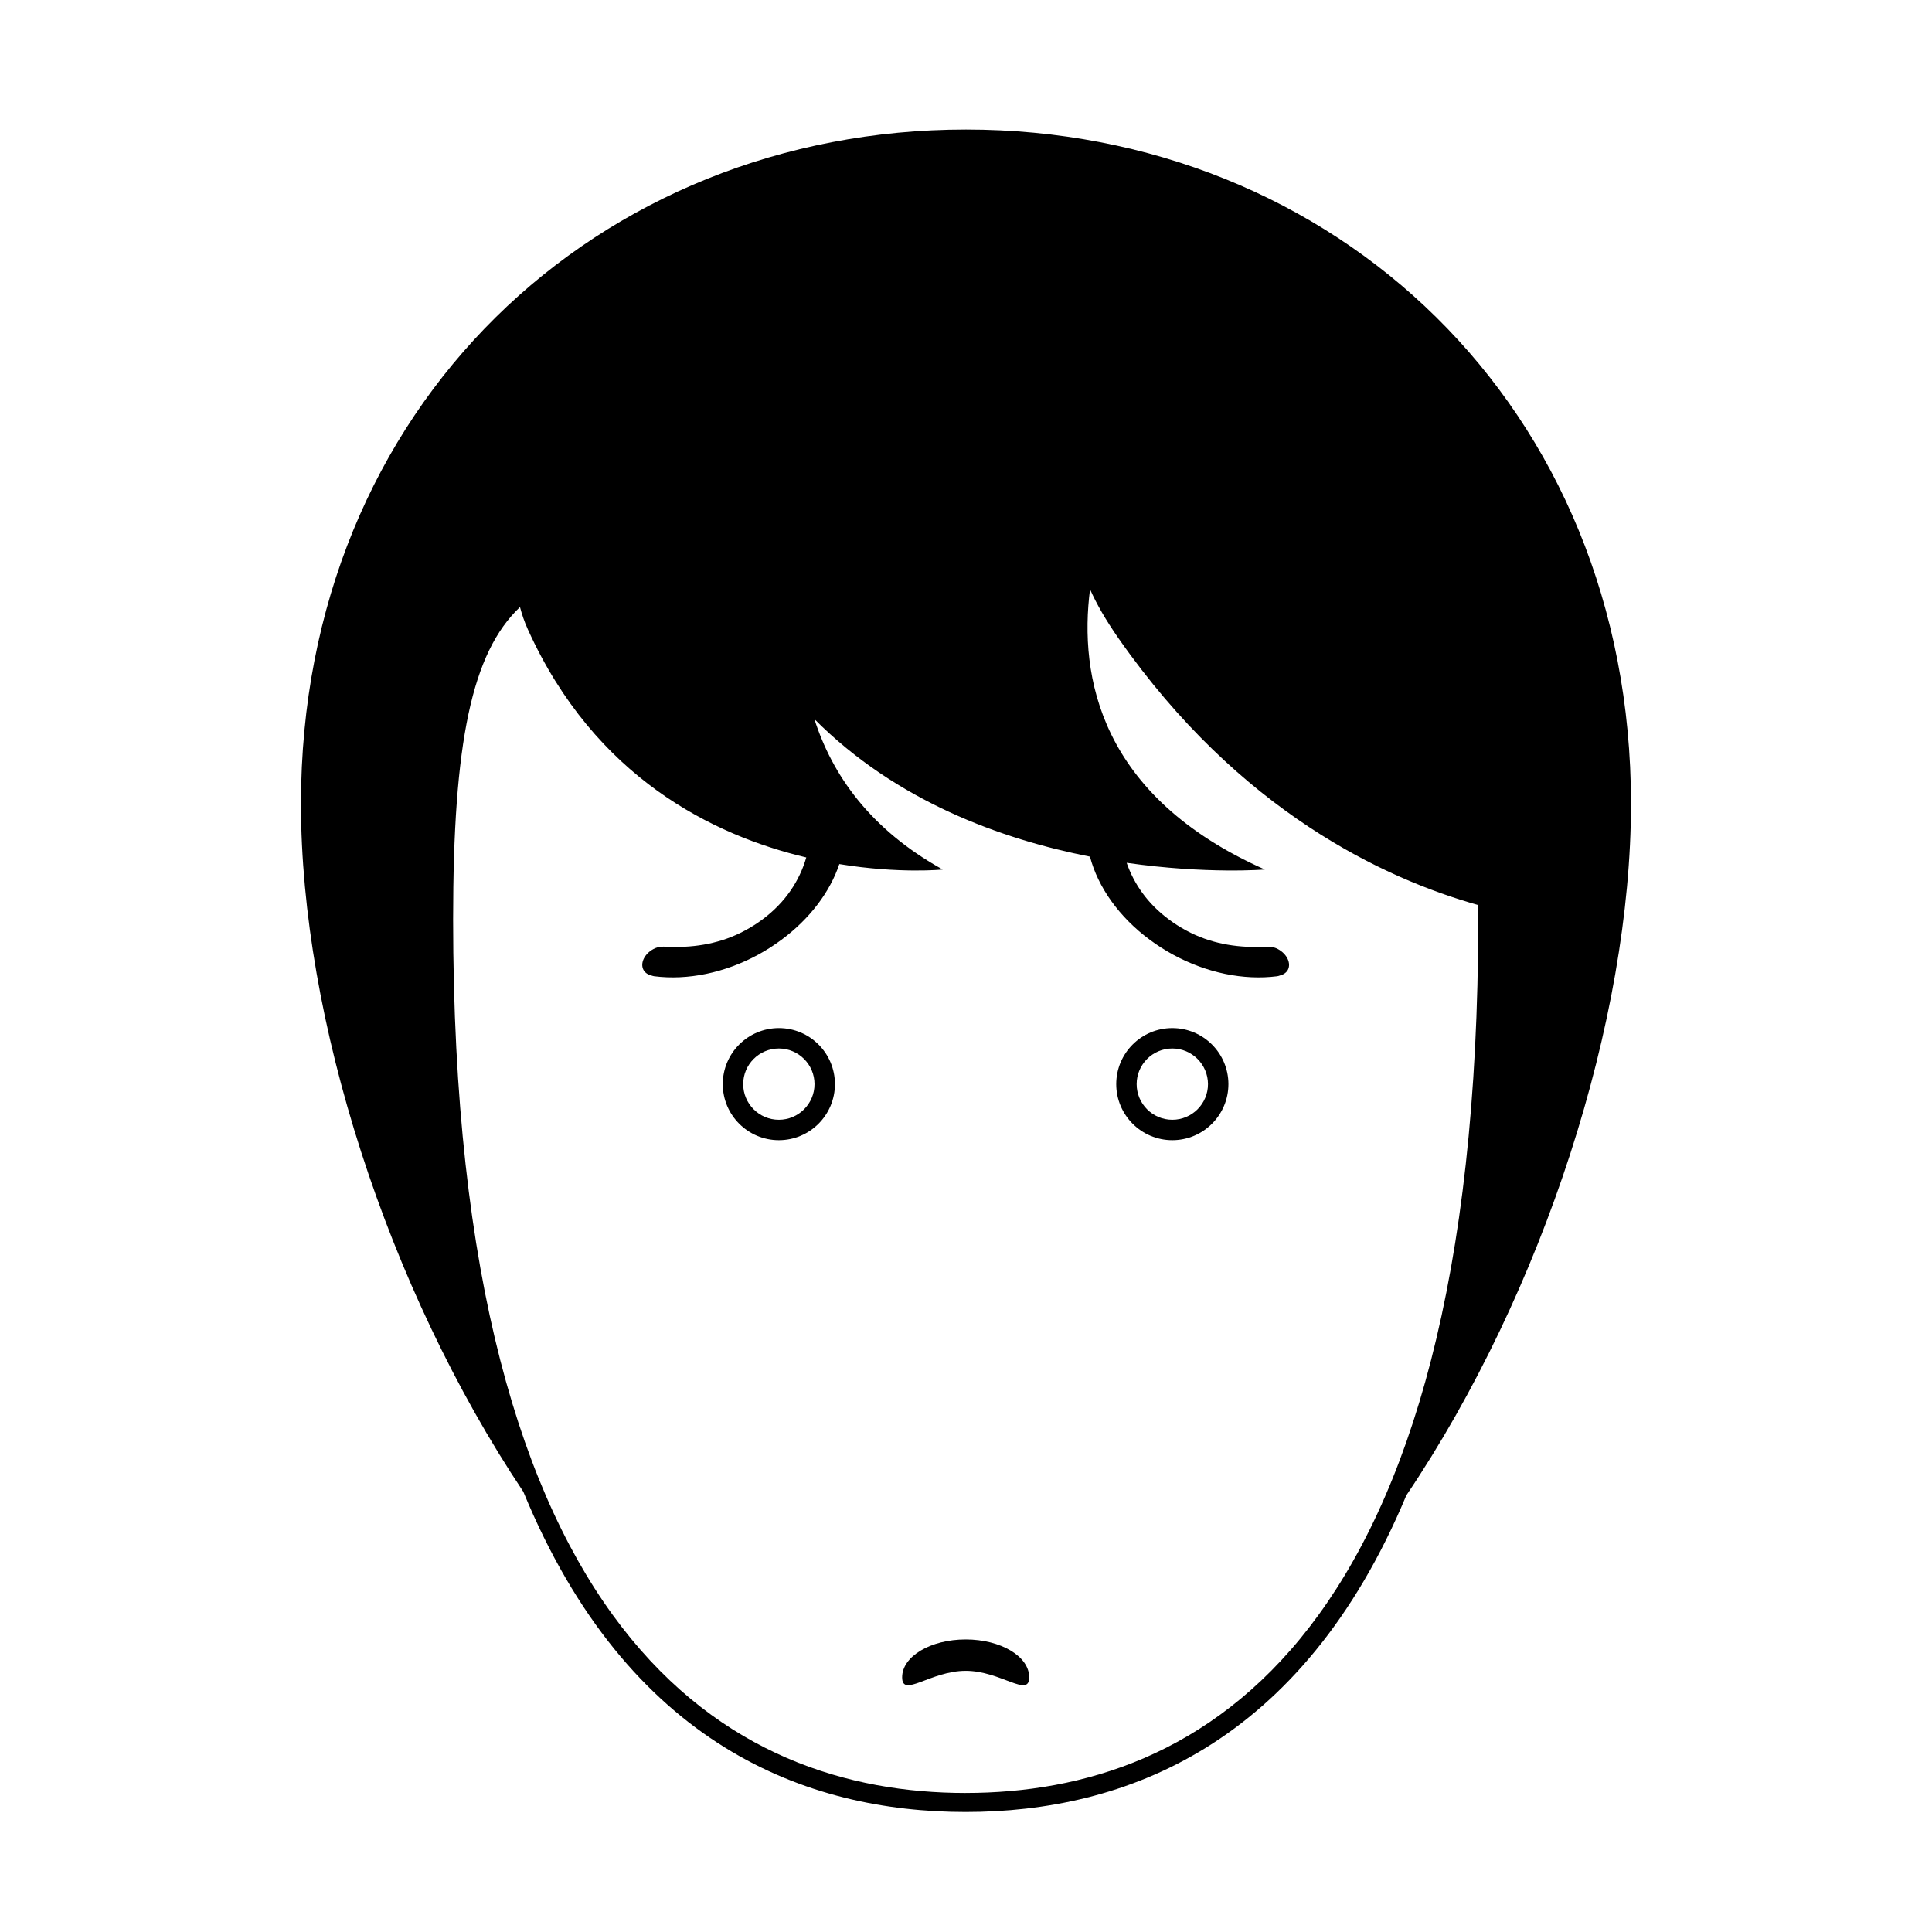 <?xml version="1.0" encoding="UTF-8"?>
<!-- Uploaded to: SVG Repo, www.svgrepo.com, Generator: SVG Repo Mixer Tools -->
<svg fill="#000000" width="800px" height="800px" version="1.1" viewBox="144 144 512 512" xmlns="http://www.w3.org/2000/svg">
 <g>
  <path d="m576.23 357.05c0-105.64-78.898-178.72-176.23-178.72-97.328 0-176.24 73.082-176.24 178.71 0 56.734 22.801 128.21 58.93 182.29 27.68 67.219 75.098 84.863 117.21 84.863 41.91 0 89.059-17.496 116.79-83.898 36.496-54.191 59.535-126.19 59.535-183.25zm-176.33 262.11c-61.965 0-135.82-40.172-135.82-231.57 0-46.793 4.949-70.641 17.723-82.711 0.504 1.891 1.137 3.84 2.09 5.93 17.77 39.281 49.102 54.586 73.781 60.426-1.777 6.156-5.547 11.934-11.609 16.426-1.461 1.09-3.008 2.066-4.613 2.926-6.324 3.43-13.168 4.539-19.734 4.344h-0.387c-1.402-0.082-2.754-0.203-4.18 0.586-2.394 1.293-3.566 3.769-2.609 5.535 0.422 0.762 1.195 1.254 2.121 1.473 0.238 0.074 0.441 0.152 0.707 0.188 8.887 1.133 18.688-0.898 27.574-5.723 2.141-1.168 4.203-2.488 6.168-3.949 7.473-5.523 12.855-12.672 15.32-20.047 15.934 2.609 27.398 1.441 27.398 1.441-19.312-10.707-29.316-25.18-34.012-39.875 21.664 21.789 49.621 31.871 73.031 36.457 2.109 8.07 7.715 16.012 15.852 22.027 1.961 1.461 4.035 2.781 6.176 3.949 8.879 4.828 18.68 6.856 27.574 5.723 0.262-0.035 0.48-0.109 0.695-0.188 0.922-0.215 1.699-0.711 2.133-1.473 0.957-1.773-0.215-4.242-2.609-5.535-1.438-0.785-2.793-0.664-4.18-0.586h-0.387c-6.574 0.203-13.422-0.91-19.746-4.344-1.605-0.863-3.152-1.84-4.59-2.926-5.602-4.141-9.246-9.383-11.191-15.004 21.145 3.031 36.617 1.773 36.617 1.773-43.762-19.438-49.289-51.223-46.324-74.262 1.742 3.934 4.238 8.246 7.559 13.012 32.074 45.898 70.527 63.711 95.297 70.664 0.004 1.254 0.023 2.465 0.023 3.75-0.023 191.39-73.883 231.56-135.85 231.56z"/>
  <path d="m399.92 578.47c-9.309 0-16.844 4.488-16.844 10.035 0 5.551 7.543-1.719 16.844-1.719 9.285 0 16.828 7.269 16.828 1.719 0-5.547-7.527-10.035-16.828-10.035z"/>
  <path d="m454.67 416.45c-8.203 0-14.855 6.656-14.855 14.855 0 8.191 6.656 14.855 14.855 14.855 8.203 0 14.871-6.664 14.871-14.855-0.004-8.207-6.672-14.855-14.871-14.855zm0 24.297c-5.219 0-9.445-4.246-9.445-9.445 0-5.219 4.246-9.445 9.445-9.445 5.211 0 9.445 4.227 9.457 9.445 0 5.211-4.238 9.445-9.457 9.445z"/>
  <path d="m350.41 416.45c-8.203 0-14.867 6.656-14.867 14.855 0 8.191 6.664 14.855 14.867 14.855 8.203 0 14.855-6.664 14.855-14.855 0-8.207-6.652-14.855-14.855-14.855zm0 24.297c-5.219 0-9.457-4.246-9.457-9.445 0-5.219 4.254-9.445 9.457-9.445 5.195 0 9.445 4.227 9.445 9.445 0 5.211-4.242 9.445-9.445 9.445z"/>
 </g>
</svg>